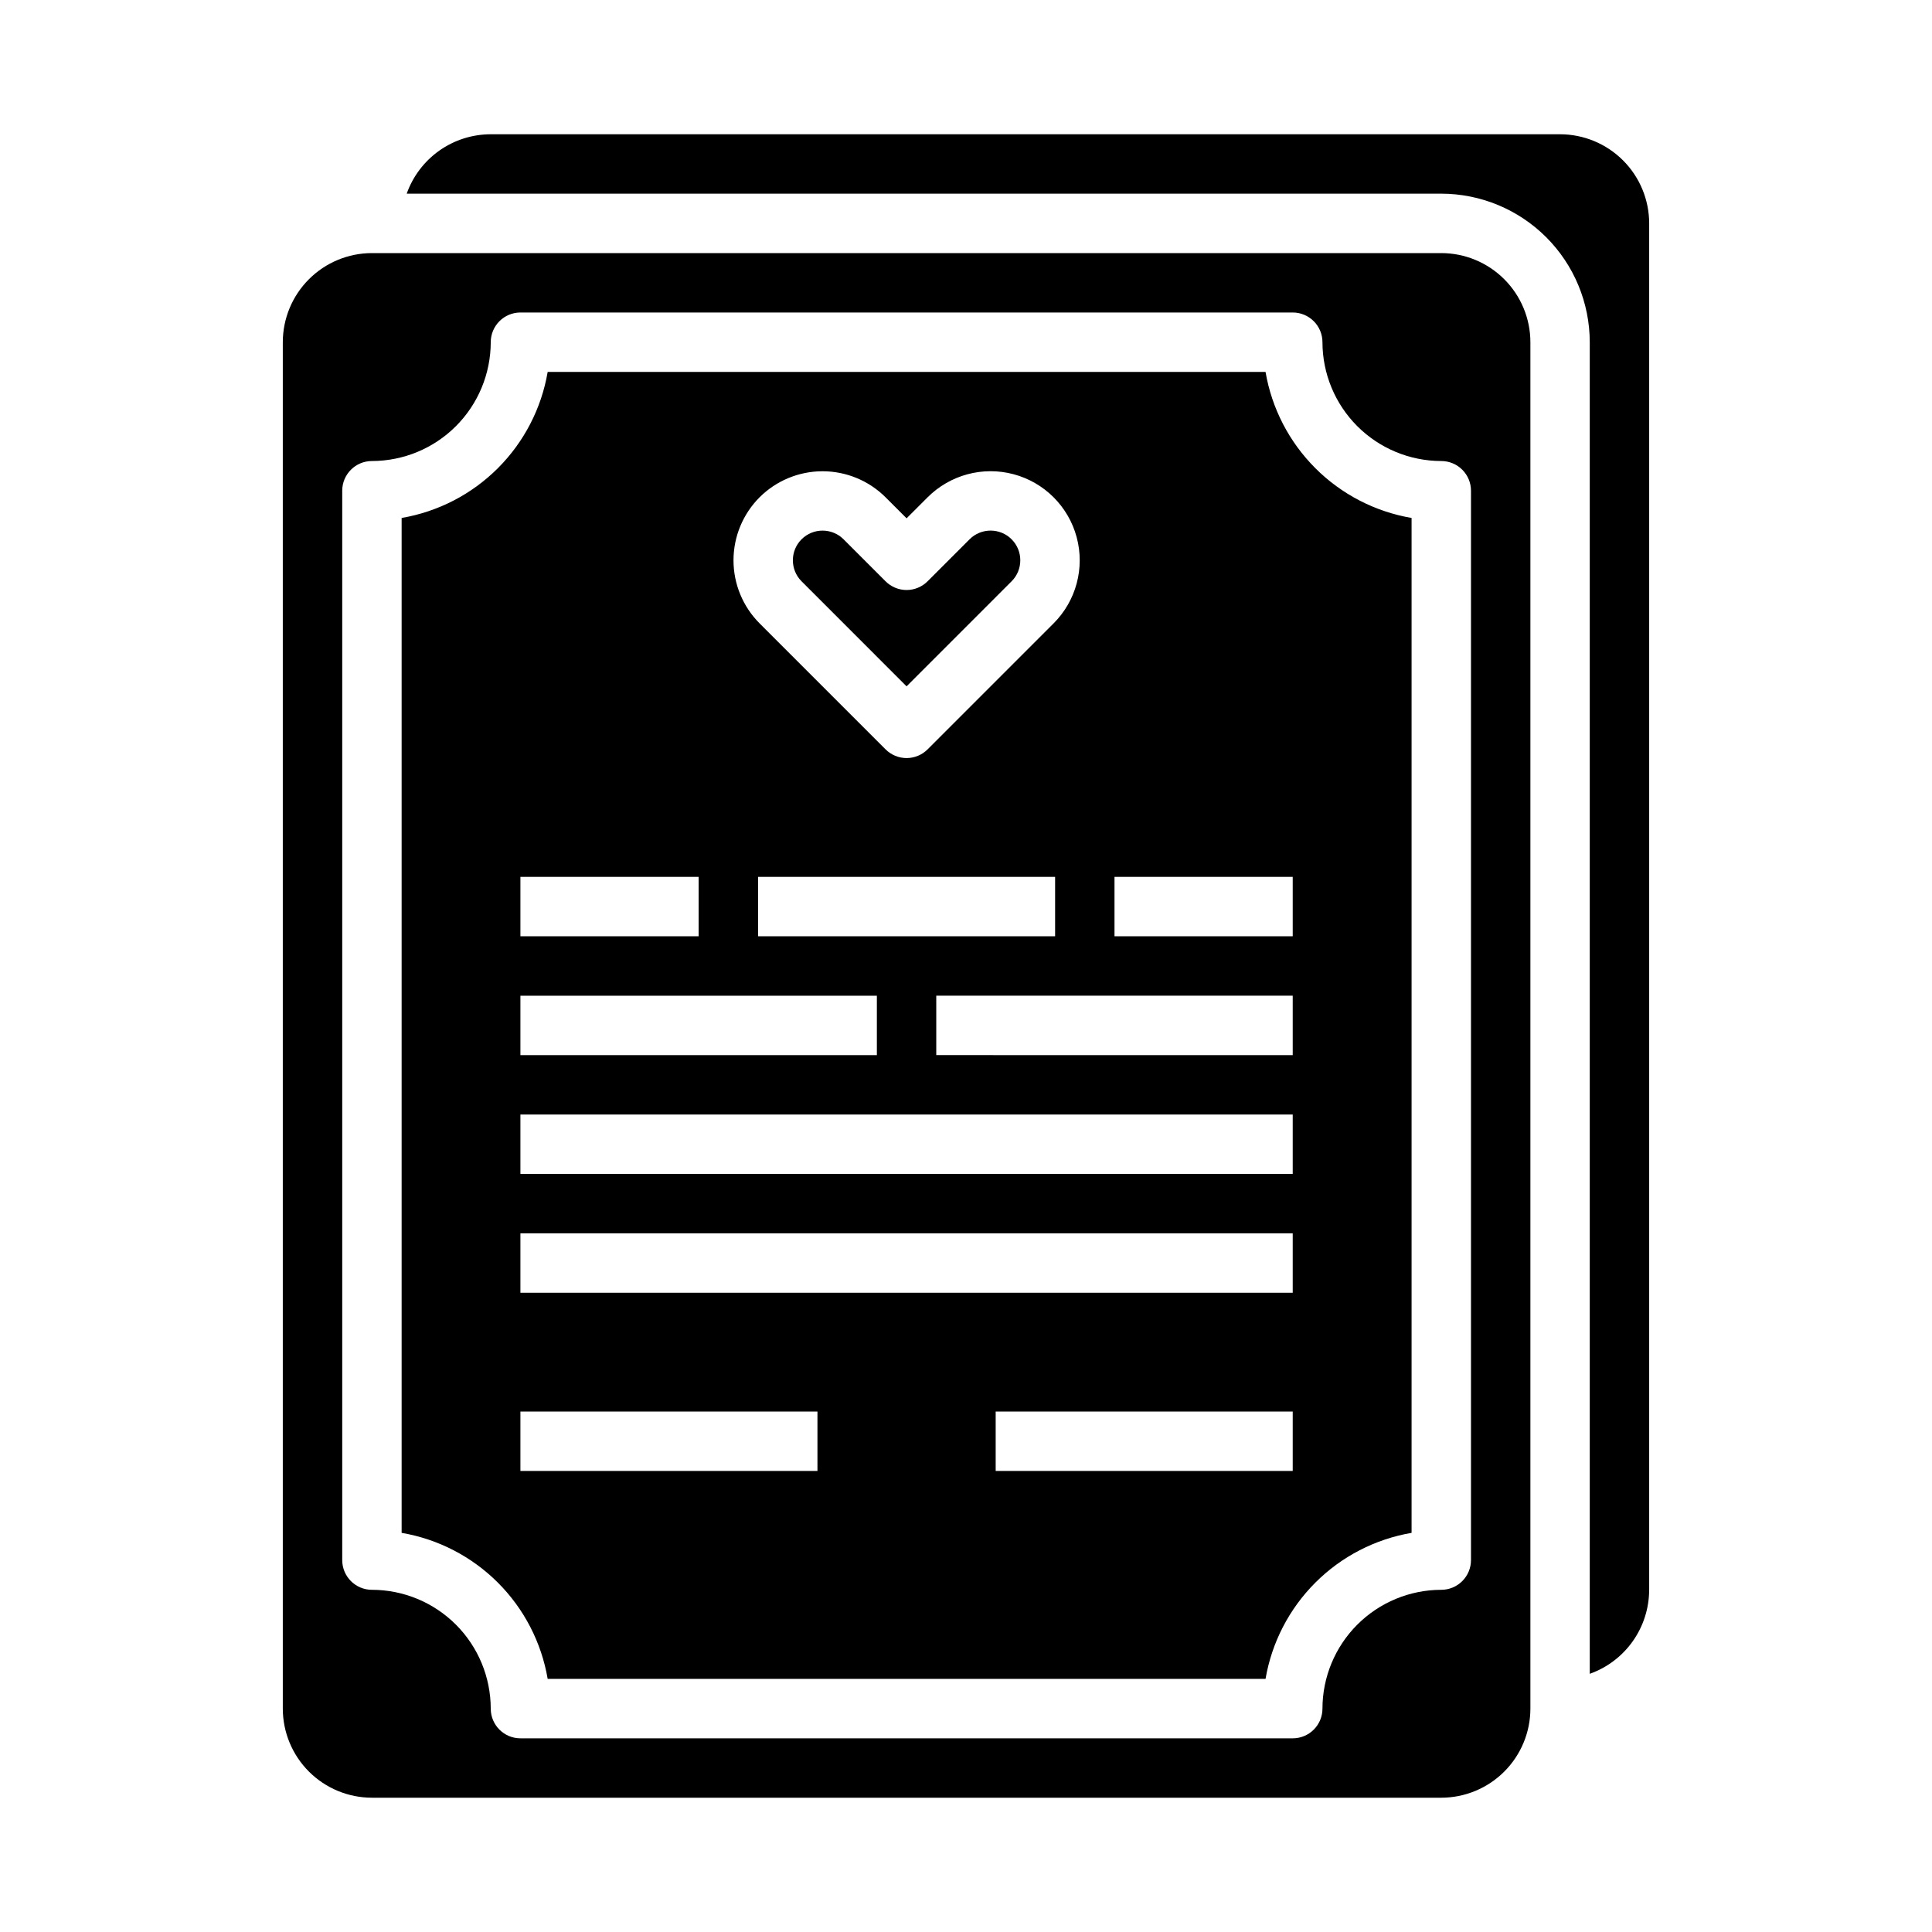 <?xml version="1.0" encoding="UTF-8"?>
<!-- Uploaded to: SVG Repo, www.svgrepo.com, Generator: SVG Repo Mixer Tools -->
<svg fill="#000000" width="800px" height="800px" version="1.1" viewBox="144 144 512 512" xmlns="http://www.w3.org/2000/svg">
 <g>
  <path d="m356.42 298.05 27.832 27.836 27.832-27.836c3.074-3.074 3.074-8.059 0-11.133-3.074-3.074-8.059-3.074-11.133 0l-11.133 11.133c-1.477 1.477-3.477 2.309-5.566 2.309-2.086 0-4.09-0.832-5.566-2.309l-11.133-11.133c-3.078-3.066-8.055-3.066-11.133 0-3.07 3.078-3.066 8.059 0 11.133z"/>
  <path d="m581.05 565.31v-362.11c-0.008-6.262-2.496-12.266-6.926-16.691-4.426-4.43-10.43-6.918-16.691-6.926h-283.39c-4.883 0.008-9.645 1.523-13.629 4.34-3.984 2.82-7 6.805-8.633 11.402h274.16c10.438 0.012 20.441 4.164 27.82 11.543 7.379 7.379 11.531 17.383 11.543 27.82v352.89c4.598-1.633 8.582-4.648 11.402-8.637 2.816-3.984 4.332-8.746 4.34-13.625z"/>
  <path d="m479.38 242.56h-190.24c-1.648 9.664-6.262 18.578-13.191 25.508-6.934 6.934-15.848 11.543-25.512 13.195v268.96c9.664 1.652 18.578 6.262 25.512 13.195 6.93 6.93 11.543 15.844 13.191 25.508h190.24c1.652-9.664 6.262-18.578 13.195-25.508 6.93-6.934 15.844-11.543 25.508-13.195v-268.96c-9.664-1.652-18.578-6.262-25.508-13.195-6.934-6.93-11.543-15.844-13.195-25.508zm-134.09 33.234c4.43-4.422 10.438-6.906 16.699-6.906 6.258 0 12.266 2.484 16.699 6.906l5.566 5.566 5.566-5.566c5.965-5.965 14.66-8.297 22.812-6.113 8.148 2.184 14.516 8.547 16.699 16.699 2.184 8.148-0.145 16.844-6.109 22.812l-33.398 33.398h-0.004c-1.477 1.477-3.477 2.305-5.566 2.305-2.086 0-4.09-0.828-5.566-2.305l-33.398-33.398c-4.422-4.434-6.906-10.438-6.906-16.699 0-6.262 2.484-12.266 6.906-16.699zm78.324 100.59v15.742h-78.719v-15.742zm-141.7 0h47.23v15.742h-47.23zm0 31.488h94.465v15.742h-94.465zm78.719 125.95h-78.719v-15.746h78.719zm125.95 0h-78.719v-15.746h78.719zm0-47.23-204.67-0.004v-15.742h204.67zm0-31.488-204.67-0.004v-15.742h204.67zm0-31.488-94.465-0.004v-15.742h94.465zm0-31.488-47.23-0.004v-15.742h47.23z"/>
  <path d="m549.57 234.69c-0.008-6.262-2.496-12.266-6.926-16.691-4.426-4.43-10.43-6.918-16.691-6.926h-283.39c-6.262 0.008-12.266 2.496-16.691 6.926-4.43 4.426-6.918 10.43-6.926 16.691v362.11c0.008 6.258 2.496 12.262 6.926 16.691 4.426 4.426 10.43 6.914 16.691 6.922h283.39c6.262-0.008 12.266-2.496 16.691-6.922 4.43-4.43 6.918-10.434 6.926-16.691zm-15.742 322.75c0 2.09-0.832 4.09-2.309 5.566-1.477 1.477-3.477 2.309-5.566 2.309-8.348 0.008-16.352 3.328-22.254 9.23-5.902 5.902-9.223 13.906-9.234 22.258 0 2.086-0.828 4.09-2.305 5.566-1.477 1.473-3.477 2.305-5.566 2.305h-204.67c-4.348 0-7.871-3.523-7.871-7.871-0.012-8.352-3.332-16.355-9.234-22.258-5.902-5.902-13.906-9.223-22.254-9.23-4.348 0-7.871-3.527-7.871-7.875v-283.39c0-4.348 3.523-7.871 7.871-7.871 8.348-0.012 16.352-3.332 22.254-9.234s9.223-13.906 9.234-22.254c0-4.348 3.523-7.875 7.871-7.875h204.67c2.09 0 4.09 0.832 5.566 2.309 1.477 1.477 2.305 3.477 2.305 5.566 0.012 8.348 3.332 16.352 9.234 22.254 5.902 5.902 13.906 9.223 22.254 9.234 2.09 0 4.09 0.828 5.566 2.305 1.477 1.477 2.309 3.477 2.309 5.566z"/>
 </g>
</svg>